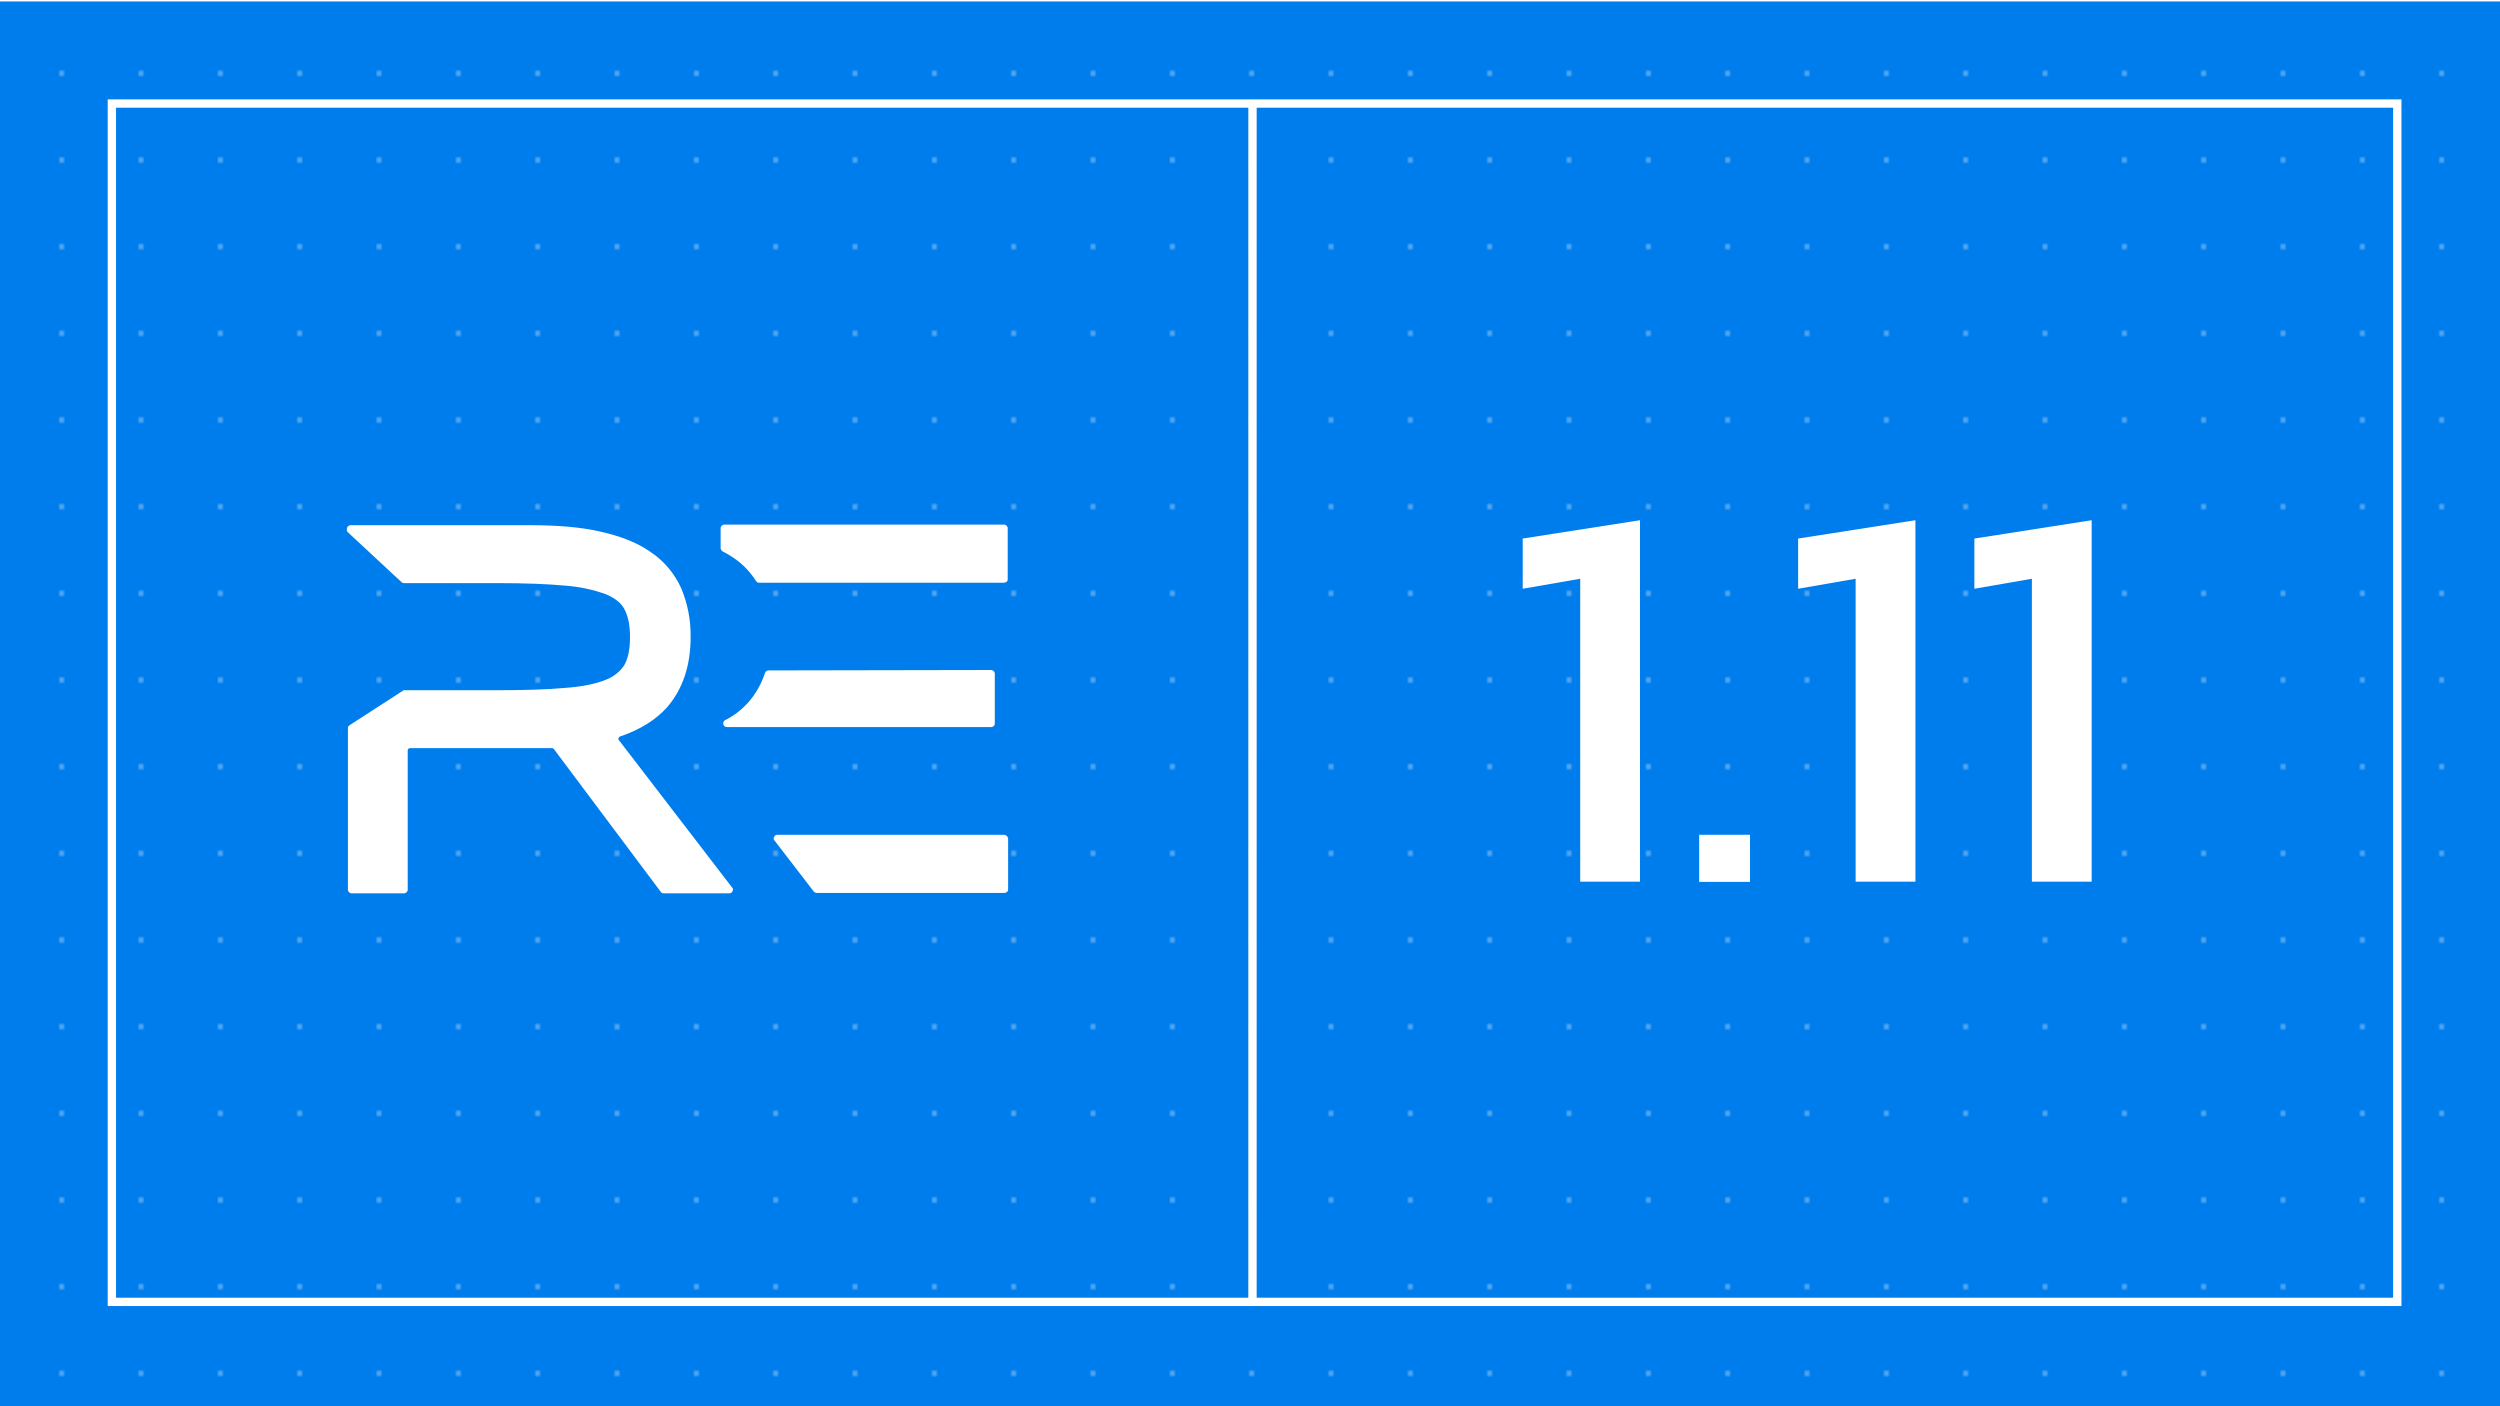 <?xml version="1.0" encoding="utf-8"?>
<!-- Generator: Adobe Illustrator 24.3.0, SVG Export Plug-In . SVG Version: 6.00 Build 0)  -->
<svg version="1.1" id="Layer_1" xmlns="http://www.w3.org/2000/svg" xmlns:xlink="http://www.w3.org/1999/xlink" x="0px" y="0px"
	 viewBox="0 0 1200 675" style="enable-background:new 0 0 1200 675;" xml:space="preserve">
<style type="text/css">
	.st0{fill:none;}
	.st1{fill:#007DED;}
	.st2{fill:#4DA4F2;}
	.st3{fill:none;stroke:#FFFFFF;stroke-width:4;stroke-miterlimit:10;}
	.st4{fill:#FFFFFF;}
	.st5{display:none;fill:#FFFFFF;}
	.st6{fill:url(#SVGID_1_);}
	.st7{fill:url(#SVGID_2_);}
	.st8{fill:url(#SVGID_3_);}
	.st9{fill:#C0E4EB;}
	.st10{fill:#332D37;}
</style>
<pattern  x="-375.7" y="-324.4" width="32" height="32" patternUnits="userSpaceOnUse" id="New_Pattern" viewBox="0 -32 32 32" style="overflow:visible;">
	<g>
		<rect y="-32" class="st0" width="32" height="32"/>
		<rect y="-32" class="st0" width="32" height="32"/>
		<rect y="-32" class="st1" width="32" height="32"/>
		<rect x="30" y="-32" class="st2" width="2" height="2"/>
	</g>
</pattern>
<pattern  id="SVGID_1_" xlink:href="#New_Pattern" patternTransform="matrix(1.19 0 0 -1.3 1734.534 -16276.388)">
</pattern>
<rect x="-16.5" y="0.7" class="st6" width="1233.1" height="675"/>
<rect x="53.7" y="49.7" class="st3" width="1097" height="575.2"/>
<line class="st3" x1="601.2" y1="49.7" x2="601.2" y2="624.9"/>
<path class="st4" d="M297.1,355.3c-0.3-0.3-0.4-0.6-0.2-1c0.1-0.3,0.4-0.8,0.8-0.8c9.7-3.3,17.2-8.1,22.5-14
	c7.5-8.7,11.3-19.9,11.3-33.8c0.1-8-1.4-15.9-4.5-23.3c-3.2-7.1-8.3-13.2-14.8-17.5c-6.4-4.5-14.5-7.6-24.3-9.8
	c-9.2-2.1-20.5-3-33.3-3h-86.3c-1,0-1.8,0.8-1.8,1.8v0.5c0,0.5,0.2,1,0.7,1.3l25.5,23.7c0.3,0.3,0.7,0.5,1.2,0.5H239
	c12.8,0,23.6,0.4,32.3,1.2c6.7,0.5,13.4,1.9,19.7,4.2c4.1,1.8,7.1,4,8.7,7.1c1.8,3.3,2.7,7.7,2.7,13.4s-0.9,10.2-2.7,13.4
	c-2.1,3.2-5.1,5.6-8.7,7c-5,2.1-11.6,3.4-19.8,4c-8.7,0.8-19.8,1.1-32.4,1.1h-44.6c-0.3,0-0.8,0.1-0.9,0.3l-25.5,16.5
	c-0.5,0.3-0.8,0.8-0.8,1.4V427c0,1,0.8,1.8,1.8,1.8h25.1c1,0,1.8-0.8,1.8-1.8v-66.7c-0.1-0.6,0.4-1.1,1-1.2c0.1,0,0.2,0,0.2,0h68.1
	c0.4,0,0.7,0.2,0.9,0.5l51.2,68.4c0.3,0.5,0.8,0.8,1.4,0.8h31.5c0.7,0,1.3-0.3,1.6-1c0.4-0.6,0.3-1.4-0.2-1.8L297.1,355.3z"/>
<path class="st4" d="M346.9,264.7c1.8,0.9,3.5,1.9,5.1,3c4.4,2.9,8.1,6.8,10.9,11.2c0.3,0.5,0.8,0.8,1.4,0.8h117.6
	c0.5,0,0.9-0.2,1.3-0.5c0.4-0.3,0.6-0.8,0.5-1.3v-24.3c0-1-0.8-1.8-1.8-1.8H347.7c-1,0-1.8,0.8-1.8,1.8v9.4
	C345.9,263.7,346.3,264.4,346.9,264.7L346.9,264.7z"/>
<path class="st4" d="M482,400.7H373.1c-0.7,0-1.3,0.4-1.5,1c-0.4,0.6-0.3,1.4,0.2,1.8l18.7,24.3c0.3,0.4,0.8,0.7,1.3,0.8h90.3
	c0.5,0,0.9-0.2,1.3-0.5c0.4-0.3,0.5-0.8,0.5-1.3v-24.3C483.8,401.5,483,400.8,482,400.7L482,400.7z"/>
<path class="st4" d="M368.9,321.8c-0.8,0-1.4,0.5-1.7,1.2c-1.7,5.2-4.4,10-7.9,14c-3.2,3.6-7,6.6-11.3,8.7c-0.7,0.4-1,1.2-0.8,2
	c0.2,0.8,0.9,1.3,1.7,1.3h126.8c0.5,0,0.9-0.2,1.3-0.5c0.4-0.3,0.5-0.8,0.5-1.3v-23.8c0-1-0.8-1.8-1.8-1.8L368.9,321.8L368.9,321.8z
	"/>
<g>
	<path class="st4" d="M758.5,277.8l-27.6,4.8v-24.1l56.3-8.8v173.5h-28.7V277.8z"/>
	<path class="st4" d="M815.6,400.7H840v22.6h-24.4V400.7z"/>
	<path class="st4" d="M890.7,277.8l-27.6,4.8v-24.1l56.3-8.8v173.5h-28.7V277.8z"/>
	<path class="st4" d="M975.3,277.8l-27.6,4.8v-24.1l56.3-8.8v173.5h-28.7V277.8z"/>
</g>
</svg>